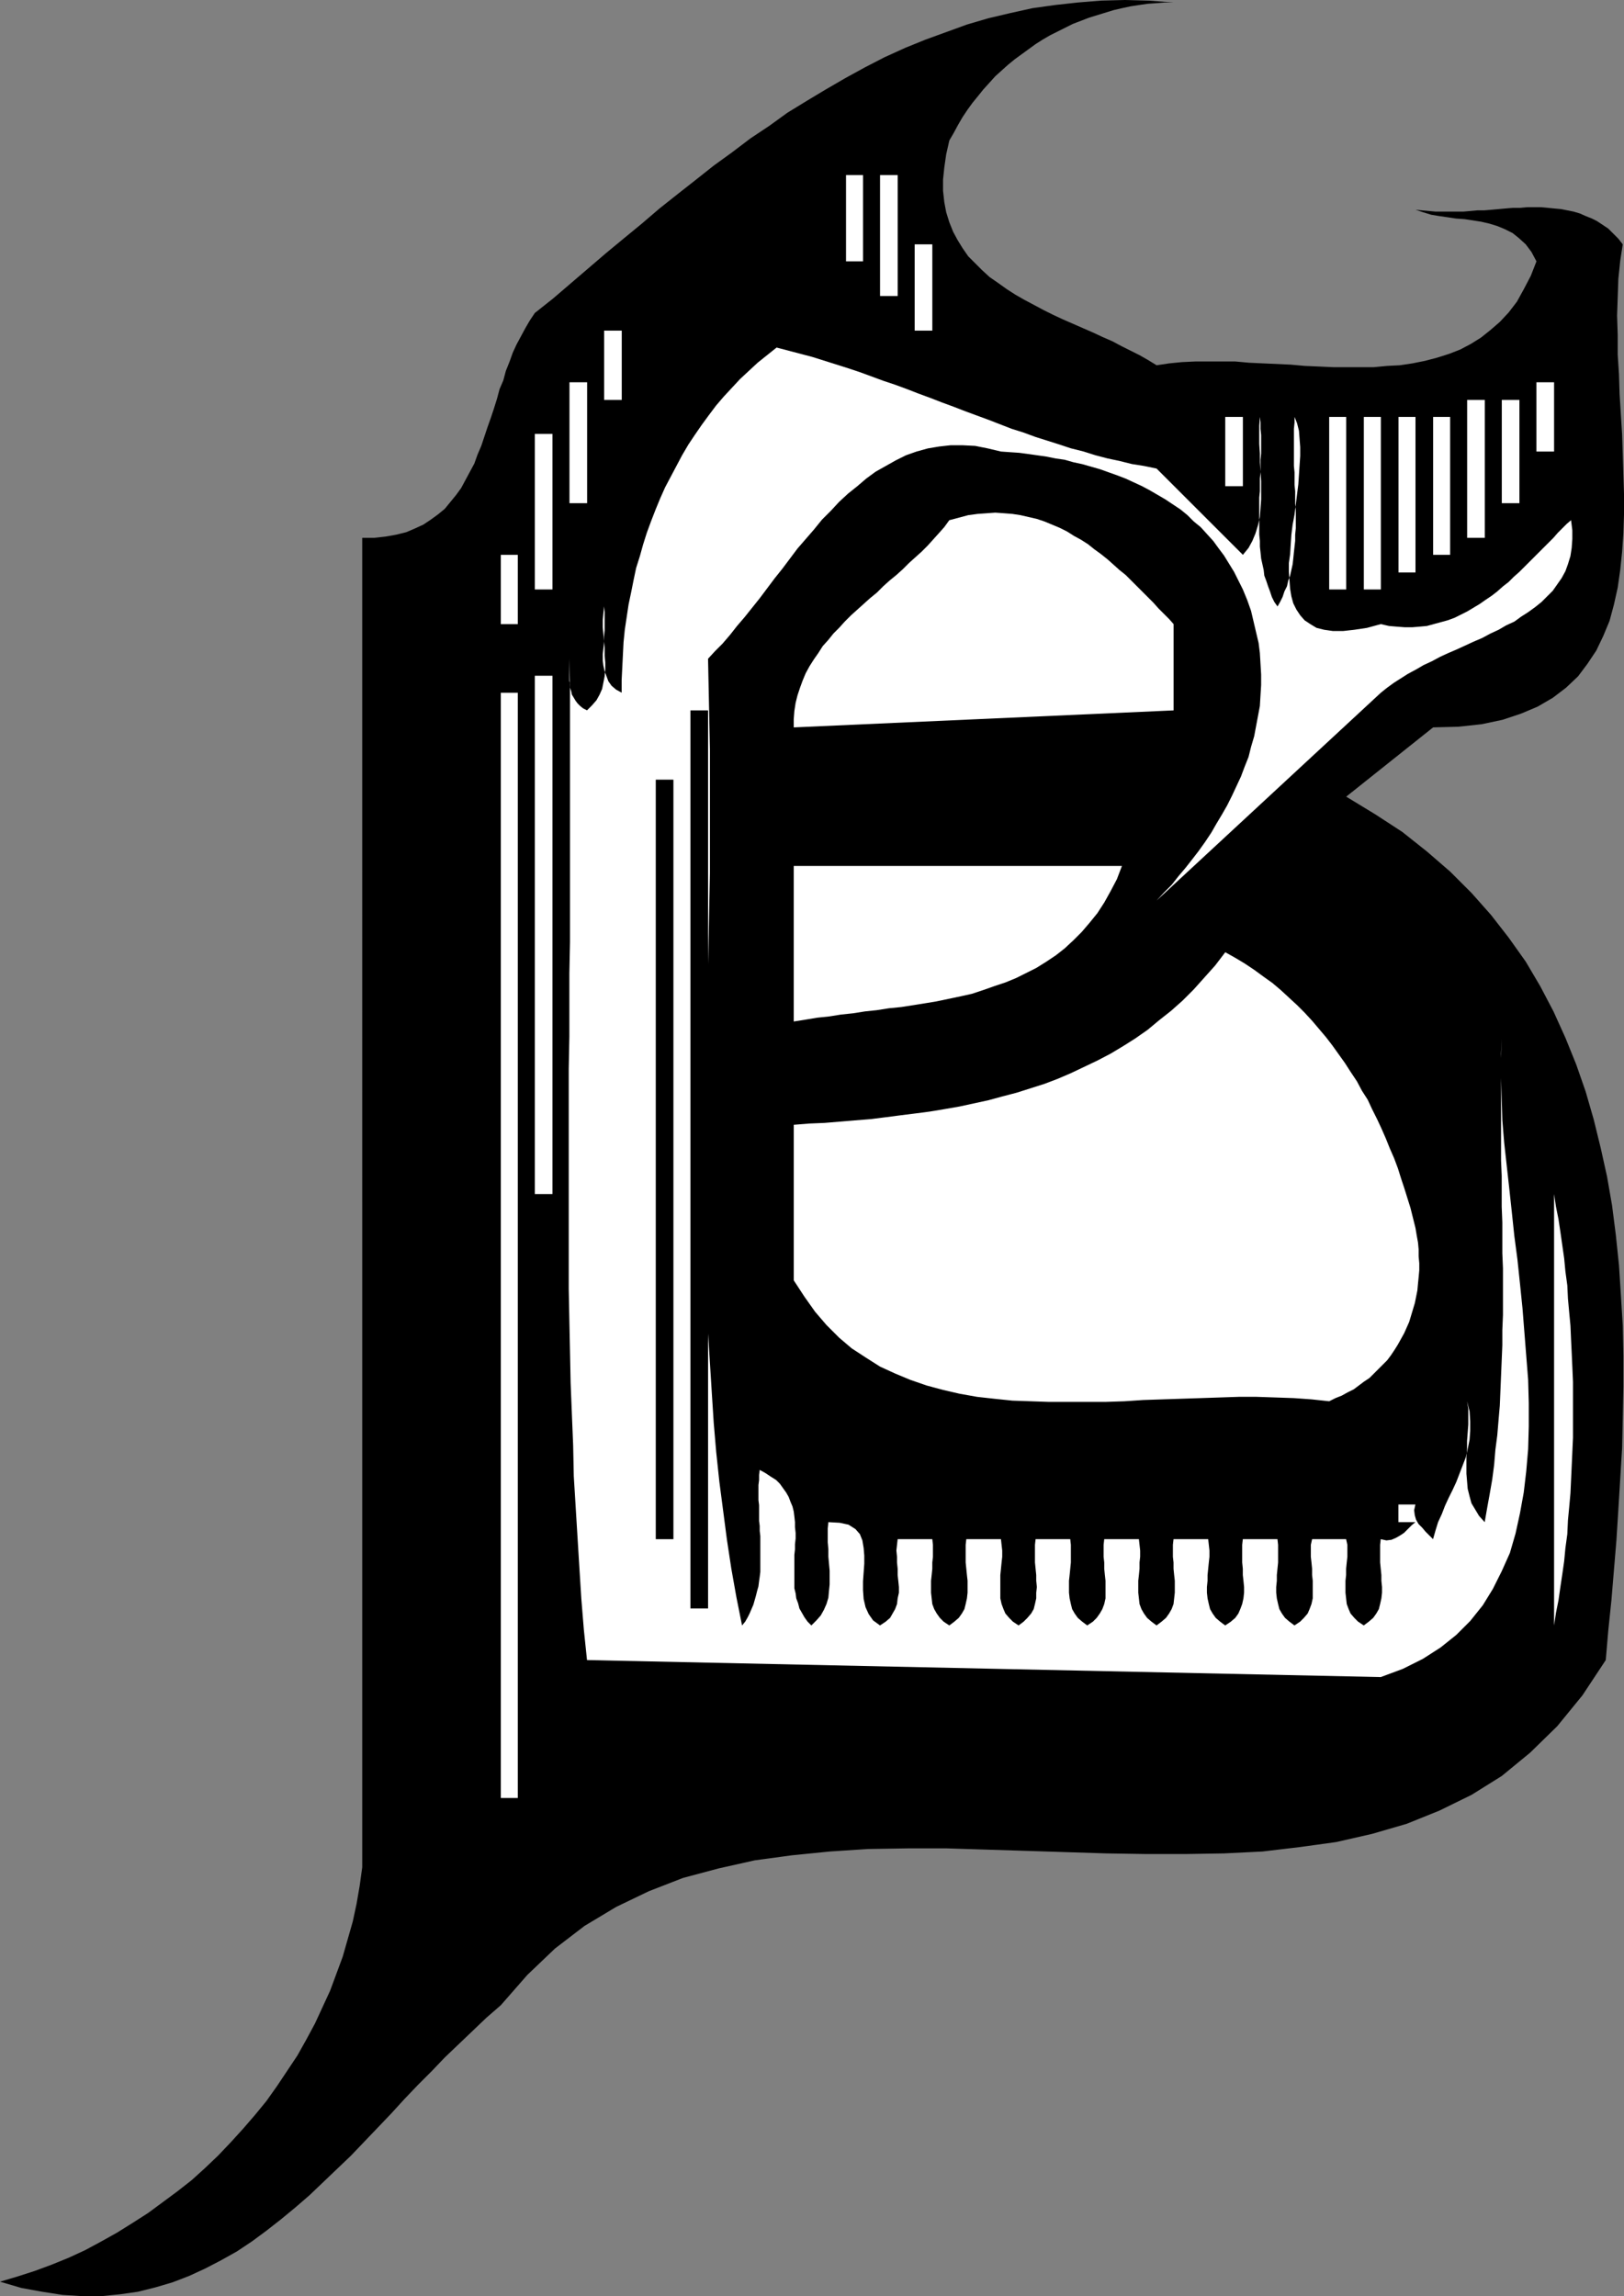 <?xml version="1.0" encoding="UTF-8" standalone="no"?>
<svg
   version="1.0"
   width="110.234mm"
   height="155.882mm"
   id="svg25"
   sodipodi:docname="Haunted B.wmf"
   xmlns:inkscape="http://www.inkscape.org/namespaces/inkscape"
   xmlns:sodipodi="http://sodipodi.sourceforge.net/DTD/sodipodi-0.dtd"
   xmlns="http://www.w3.org/2000/svg"
   xmlns:svg="http://www.w3.org/2000/svg">
  <rect width="100%" height="100%" fill="#808080" stroke="none"/>
  <sodipodi:namedview
     id="namedview25"
     pagecolor="#ffffff"
     bordercolor="#000000"
     borderopacity="0.25"
     inkscape:showpageshadow="2"
     inkscape:pageopacity="0.0"
     inkscape:pagecheckerboard="0"
     inkscape:deskcolor="#d1d1d1"
     inkscape:document-units="mm" />
  <defs
     id="defs1">
    <pattern
       id="WMFhbasepattern"
       patternUnits="userSpaceOnUse"
       width="6"
       height="6"
       x="0"
       y="0" />
  </defs>
  <path
     style="fill:#000000;fill-opacity:1;fill-rule:evenodd;stroke:none"
     d="m 301.082,0.646 h -2.263 l -2.101,0.162 -2.263,0.162 -2.263,0.323 -2.101,0.323 -2.263,0.485 -2.101,0.485 -2.101,0.646 -2.101,0.646 -2.101,0.646 -2.101,0.808 -2.101,0.808 -1.939,0.97 -1.939,0.97 -1.939,0.97 -1.939,1.131 -1.778,1.131 -1.778,1.293 -1.778,1.293 -1.778,1.293 -1.778,1.454 -1.616,1.454 -1.616,1.454 -1.454,1.616 -1.616,1.778 -1.293,1.616 -1.454,1.778 -1.293,1.778 -1.293,1.939 -1.131,1.939 -1.131,2.101 -1.131,1.939 -0.808,3.555 -0.485,3.393 -0.323,3.07 v 2.909 l 0.323,2.909 0.485,2.585 0.808,2.585 0.97,2.424 1.131,2.101 1.293,2.101 1.454,2.101 1.778,1.778 1.778,1.778 1.939,1.778 2.101,1.454 2.263,1.616 2.263,1.454 2.263,1.293 2.424,1.293 2.424,1.293 2.586,1.293 2.424,1.131 2.586,1.131 2.586,1.131 2.586,1.131 2.424,1.131 2.586,1.131 2.424,1.293 2.263,1.131 2.263,1.131 2.263,1.293 2.101,1.293 3.232,-0.485 3.232,-0.323 3.394,-0.162 h 3.394 3.394 3.555 l 3.555,0.323 3.555,0.162 3.555,0.162 3.555,0.162 3.555,0.323 3.717,0.162 3.555,0.162 h 3.394 3.555 3.555 l 3.394,-0.323 3.232,-0.162 3.232,-0.485 3.232,-0.646 3.071,-0.808 3.071,-0.97 2.909,-1.131 2.747,-1.454 2.586,-1.616 2.424,-1.939 2.424,-2.101 2.263,-2.424 2.101,-2.747 1.778,-3.232 1.778,-3.393 1.454,-3.717 -1.293,-2.424 -1.454,-1.939 -1.778,-1.616 -1.616,-1.293 -1.939,-0.97 -1.939,-0.808 -2.101,-0.646 -2.101,-0.485 -2.101,-0.323 -2.101,-0.323 -2.263,-0.162 -2.101,-0.323 -2.263,-0.323 -1.939,-0.323 -2.101,-0.646 -1.939,-0.646 1.616,0.162 1.778,0.162 1.778,0.162 h 1.616 1.778 1.778 1.939 l 1.778,-0.162 1.778,-0.162 h 1.778 l 1.939,-0.162 1.778,-0.162 1.778,-0.162 1.939,-0.162 h 1.778 l 1.778,-0.162 h 1.778 1.778 l 1.778,0.162 1.616,0.162 1.778,0.162 1.616,0.323 1.616,0.323 1.616,0.485 1.454,0.646 1.616,0.646 1.293,0.646 1.454,0.97 1.454,0.97 1.293,1.293 1.293,1.293 1.131,1.454 -0.646,4.201 -0.485,4.686 -0.162,4.686 -0.162,4.686 0.162,5.009 v 5.009 l 0.323,5.009 0.162,5.171 0.323,5.171 0.323,5.171 0.162,5.171 0.162,5.171 0.162,5.009 v 5.009 l -0.162,5.009 -0.323,4.686 -0.485,4.686 -0.646,4.525 -0.97,4.363 -1.131,4.201 -1.616,3.878 -1.778,3.717 -2.263,3.393 -2.424,3.232 -3.071,2.909 -3.394,2.585 -3.879,2.262 -4.202,1.778 -4.848,1.616 -5.333,1.131 -5.98,0.646 -6.464,0.162 -22.302,17.775 7.434,4.525 6.949,4.525 6.303,5.009 5.98,5.171 5.495,5.494 5.01,5.656 4.525,5.817 4.364,6.14 3.717,6.302 3.394,6.464 3.071,6.787 2.747,6.787 2.424,6.948 2.101,7.272 1.778,7.272 1.616,7.272 1.293,7.433 0.97,7.595 0.808,7.756 0.485,7.595 0.485,7.918 0.162,7.756 v 7.918 l -0.162,7.756 -0.162,7.918 -0.485,7.918 -0.485,7.918 -0.485,7.756 -0.646,7.756 -0.646,7.756 -0.808,7.756 -0.646,7.595 -5.98,9.049 -6.464,7.918 -6.949,6.787 -7.272,5.979 -7.757,4.848 -8.242,4.04 -8.404,3.393 -8.889,2.585 -9.212,2.101 -9.373,1.293 -9.535,1.131 -9.858,0.485 -9.858,0.162 h -10.182 l -10.181,-0.162 -10.182,-0.323 -10.181,-0.323 -10.343,-0.323 -10.181,-0.323 h -10.02 l -10.181,0.162 -9.858,0.646 -9.697,0.97 -9.535,1.293 -9.373,2.101 -9.05,2.424 -8.727,3.393 -8.404,4.04 -8.081,4.848 -7.596,5.817 -7.111,6.787 -6.788,7.756 -3.717,3.232 -3.555,3.393 -3.555,3.393 -3.555,3.393 -3.394,3.555 -3.555,3.555 -3.394,3.555 -3.394,3.717 -3.394,3.555 -3.555,3.717 -3.394,3.555 -3.555,3.393 -3.555,3.393 -3.555,3.393 -3.555,3.07 -3.717,3.07 -3.717,2.909 -3.717,2.747 -3.879,2.585 -4.04,2.262 -4.04,2.101 -4.202,1.939 -4.202,1.616 -4.364,1.293 -4.525,1.131 -4.525,0.646 -4.848,0.485 H 21.171 L 16,588.838 10.828,588.03 5.495,587.061 0,585.445 l 4.364,-1.293 4.525,-1.454 4.364,-1.616 4.364,-1.778 4.202,-1.939 4.202,-2.262 4.04,-2.262 3.879,-2.424 4.04,-2.585 3.717,-2.747 3.717,-2.747 3.717,-2.909 3.394,-3.07 3.394,-3.232 3.232,-3.393 3.232,-3.555 3.071,-3.555 2.909,-3.555 2.747,-3.878 2.586,-3.878 2.586,-3.878 2.263,-4.04 2.263,-4.201 1.939,-4.201 1.939,-4.201 1.616,-4.363 1.616,-4.363 1.293,-4.525 1.293,-4.525 0.97,-4.525 0.808,-4.686 0.646,-4.686 V 137.999 h 3.071 l 2.909,-0.323 2.747,-0.485 2.586,-0.646 2.263,-0.97 2.101,-0.97 1.939,-1.293 1.778,-1.293 1.778,-1.454 1.454,-1.778 1.454,-1.778 1.293,-1.778 1.131,-2.101 1.131,-2.101 1.131,-2.101 0.808,-2.262 0.97,-2.262 0.808,-2.424 0.808,-2.424 0.808,-2.262 0.808,-2.424 0.808,-2.585 0.646,-2.424 0.97,-2.262 0.646,-2.424 0.97,-2.424 0.808,-2.262 0.97,-2.101 1.131,-2.101 1.131,-2.101 1.131,-1.939 1.293,-1.939 4.687,-3.717 4.525,-3.878 4.525,-3.878 4.525,-3.878 4.687,-3.878 4.525,-3.717 4.525,-3.878 4.687,-3.717 4.525,-3.555 4.687,-3.717 4.687,-3.393 4.687,-3.555 4.848,-3.232 4.687,-3.393 5.01,-3.07 4.848,-2.909 5.01,-2.909 5.01,-2.747 5.01,-2.585 5.333,-2.424 5.172,-2.101 5.333,-1.939 5.333,-1.939 5.495,-1.616 5.495,-1.293 5.818,-1.293 5.818,-0.808 5.818,-0.646 5.98,-0.485 L 288.638,0 l 6.141,0.162 z"
     id="path1" />
  <path
     style="fill:#ffffff;fill-opacity:1;fill-rule:evenodd;stroke:none"
     d="m 217.044,44.922 h 4.364 v 22.138 h -4.364 z"
     id="path2" />
  <path
     style="fill:#ffffff;fill-opacity:1;fill-rule:evenodd;stroke:none"
     d="m 225.771,44.922 h 4.525 v 31.025 h -4.525 z"
     id="path3" />
  <path
     style="fill:#ffffff;fill-opacity:1;fill-rule:evenodd;stroke:none"
     d="m 234.659,62.697 h 4.525 v 22.138 h -4.525 z"
     id="path4" />
  <path
     style="fill:#ffffff;fill-opacity:1;fill-rule:evenodd;stroke:none"
     d="m 154.985,84.835 h 4.525 v 17.775 h -4.525 z"
     id="path5" />
  <path
     style="fill:#ffffff;fill-opacity:1;fill-rule:evenodd;stroke:none"
     d="m 296.718,120.224 22.141,22.138 1.454,-1.778 0.97,-1.778 0.808,-1.939 0.646,-2.101 0.485,-2.101 0.162,-2.262 0.162,-2.262 v -2.262 -2.424 l -0.162,-2.424 -0.162,-2.424 v -2.262 l -0.162,-2.424 v -2.424 -2.262 l 0.162,-2.262 0.162,1.454 v 1.616 l 0.162,1.616 v 1.616 1.454 1.616 l -0.162,1.616 v 1.616 1.616 l -0.162,1.616 v 1.616 1.616 l -0.162,1.616 v 1.616 1.616 1.616 1.616 1.454 1.616 l 0.162,1.616 v 1.454 l 0.162,1.454 0.162,1.616 0.323,1.454 0.323,1.454 0.162,1.454 0.485,1.293 0.485,1.454 0.485,1.293 0.485,1.454 0.646,1.293 0.808,1.131 0.646,-1.131 0.646,-1.293 0.485,-1.454 0.646,-1.293 0.323,-1.454 0.485,-1.293 0.323,-1.454 0.323,-1.454 0.162,-1.454 0.162,-1.616 0.162,-1.454 0.162,-1.454 v -1.616 l 0.162,-1.616 v -1.454 -1.616 -1.616 l -0.162,-1.616 v -1.616 -1.616 l -0.162,-1.616 v -1.616 -1.616 l -0.162,-1.616 v -1.616 -1.616 -1.616 -1.454 -1.616 -1.616 l 0.162,-1.616 v -1.454 l 0.646,1.616 0.485,1.939 0.162,2.101 0.162,2.101 v 2.262 l -0.162,2.424 -0.162,2.424 -0.162,2.424 -0.323,2.585 -0.323,2.585 -0.323,2.585 -0.485,2.585 -0.323,2.585 -0.162,2.424 -0.162,2.585 -0.323,2.262 v 2.262 l 0.162,2.262 0.162,2.101 0.323,1.939 0.485,1.778 0.808,1.616 0.97,1.454 1.131,1.293 1.454,0.97 1.616,0.97 1.939,0.485 2.263,0.323 h 2.586 l 2.909,-0.323 3.232,-0.485 3.555,-0.97 2.101,0.485 1.939,0.162 2.101,0.162 h 1.939 l 1.939,-0.162 1.778,-0.162 1.778,-0.485 1.778,-0.485 1.778,-0.485 1.778,-0.646 1.616,-0.808 1.616,-0.808 1.616,-0.97 1.616,-0.97 1.616,-1.131 1.454,-0.97 1.454,-1.131 1.454,-1.293 1.454,-1.131 1.293,-1.293 1.454,-1.293 1.293,-1.293 1.293,-1.293 1.293,-1.293 1.293,-1.293 1.131,-1.131 1.293,-1.293 1.131,-1.131 1.131,-1.293 1.131,-1.131 1.131,-1.131 1.131,-0.97 0.323,2.585 v 2.262 l -0.162,2.262 -0.323,2.101 -0.646,2.101 -0.646,1.778 -0.97,1.778 -1.131,1.616 -1.131,1.616 -1.454,1.454 -1.454,1.454 -1.616,1.293 -1.778,1.293 -1.778,1.131 -1.778,1.293 -2.101,0.97 -1.939,1.131 -2.101,0.97 -2.101,1.131 -2.263,0.97 -2.101,0.97 -2.101,0.97 -2.263,0.97 -2.101,0.97 -2.101,1.131 -2.101,0.97 -1.939,1.131 -2.101,1.131 -1.778,1.131 -1.778,1.131 -1.778,1.293 -1.616,1.293 -57.534,53.325 1.939,-2.101 1.939,-1.939 1.778,-2.262 1.778,-2.101 1.778,-2.262 1.616,-2.101 1.616,-2.262 1.616,-2.424 1.293,-2.262 1.454,-2.424 1.293,-2.262 1.293,-2.585 1.131,-2.424 1.131,-2.424 0.97,-2.585 0.97,-2.424 0.646,-2.585 0.808,-2.747 0.485,-2.585 0.485,-2.585 0.485,-2.585 0.162,-2.747 0.162,-2.585 v -2.747 l -0.162,-2.747 -0.162,-2.747 -0.323,-2.585 -0.646,-2.747 -0.646,-2.747 -0.646,-2.747 -0.97,-2.747 -1.131,-2.747 -1.131,-2.262 -1.131,-2.262 -1.293,-2.101 -1.293,-2.101 -1.454,-1.939 -1.293,-1.778 -1.616,-1.778 -1.616,-1.778 -1.778,-1.454 -1.616,-1.616 -1.778,-1.454 -1.939,-1.293 -1.939,-1.293 -1.939,-1.131 -1.939,-1.131 -2.101,-1.131 -2.101,-0.97 -2.101,-0.97 -2.101,-0.808 -2.263,-0.808 -2.263,-0.808 -2.263,-0.646 -2.263,-0.646 -2.263,-0.485 -2.263,-0.646 -2.263,-0.323 -2.424,-0.485 -2.263,-0.323 -2.263,-0.323 -2.424,-0.323 -2.424,-0.162 -2.263,-0.162 -3.394,-0.808 -3.232,-0.646 -3.232,-0.162 h -3.071 l -2.909,0.323 -2.909,0.485 -2.909,0.808 -2.747,0.97 -2.586,1.293 -2.586,1.454 -2.586,1.454 -2.424,1.778 -2.263,1.939 -2.424,1.939 -2.263,2.101 -2.101,2.262 -2.263,2.262 -2.101,2.585 -2.101,2.424 -2.101,2.424 -1.939,2.585 -1.939,2.585 -1.939,2.424 -1.939,2.585 -1.939,2.585 -1.939,2.424 -1.939,2.424 -1.939,2.262 -1.778,2.262 -1.939,2.262 -1.939,1.939 -1.778,1.939 0.162,7.756 0.162,7.918 0.162,7.756 v 7.756 7.918 7.918 7.918 l -0.162,7.918 -0.162,7.918 -0.162,7.918 v 7.918 l -0.162,7.918 -0.162,7.918 -0.162,7.918 -0.162,7.918 v 7.918 7.756 7.918 l 0.162,7.918 v 7.756 l 0.323,7.756 0.162,7.756 0.485,7.595 0.485,7.756 0.485,7.595 0.646,7.595 0.808,7.595 0.97,7.433 0.97,7.433 1.131,7.433 1.293,7.272 1.454,7.272 0.808,-0.97 0.646,-1.131 0.485,-0.97 0.485,-1.131 0.485,-1.131 0.323,-1.131 0.323,-1.131 0.323,-1.293 0.323,-1.131 0.162,-1.293 0.162,-1.131 0.162,-1.293 v -1.293 -1.293 -1.293 -1.293 -1.293 -1.293 -1.454 L 194.903,392.828 v -1.293 l -0.162,-1.293 v -1.293 -1.293 -1.454 l -0.162,-1.293 v -1.293 -1.293 -1.293 l 0.162,-1.293 v -1.293 l 0.162,-1.293 1.454,0.808 1.454,0.97 1.293,0.808 0.97,0.97 0.808,1.131 0.808,1.131 0.646,1.131 0.485,1.293 0.485,1.131 0.323,1.293 0.162,1.293 0.162,1.454 v 1.293 l 0.162,1.454 v 1.454 l -0.162,1.454 v 1.293 l -0.162,1.454 v 1.454 1.454 1.454 1.454 1.293 1.454 l 0.323,1.293 0.162,1.293 0.485,1.293 0.323,1.293 0.646,1.131 0.646,1.131 0.808,1.131 0.97,0.97 1.293,-1.293 1.131,-1.293 0.808,-1.454 0.646,-1.454 0.485,-1.616 0.162,-1.778 0.162,-1.616 v -1.778 -1.778 l -0.162,-1.778 -0.162,-1.778 v -1.939 l -0.162,-1.778 v -1.778 -1.778 l 0.162,-1.616 2.909,0.162 2.263,0.485 1.778,1.131 1.131,1.293 0.646,1.616 0.323,1.939 0.162,1.939 v 2.101 l -0.162,2.262 -0.162,2.262 v 2.262 l 0.162,2.262 0.485,2.101 0.808,1.778 1.131,1.616 1.778,1.293 1.454,-0.97 1.131,-0.97 0.646,-1.131 0.646,-1.131 0.485,-1.293 0.162,-1.454 0.323,-1.454 v -1.454 l -0.162,-1.616 -0.162,-1.454 v -1.616 l -0.162,-1.616 v -1.454 l -0.162,-1.616 0.162,-1.454 0.162,-1.454 h 8.889 l 0.162,1.454 v 1.454 1.616 l -0.162,1.454 v 1.616 l -0.162,1.616 -0.162,1.454 v 1.616 1.454 l 0.162,1.454 0.162,1.454 0.485,1.293 0.646,1.131 0.808,1.131 0.97,0.97 1.454,0.97 1.293,-0.97 1.131,-0.97 0.808,-1.131 0.646,-1.131 0.323,-1.293 0.323,-1.454 0.162,-1.454 v -1.454 -1.616 l -0.162,-1.454 -0.162,-1.616 -0.162,-1.616 v -1.454 -1.616 -1.454 l 0.162,-1.454 h 8.889 l 0.162,1.454 0.162,1.454 v 1.616 l -0.162,1.454 -0.162,1.616 -0.162,1.616 v 1.454 1.616 1.454 1.454 l 0.323,1.454 0.485,1.293 0.485,1.131 0.97,1.131 0.97,0.97 1.454,0.97 1.293,-0.97 0.97,-0.97 0.97,-1.131 0.646,-1.131 0.323,-1.293 0.323,-1.454 v -1.454 l 0.162,-1.454 -0.162,-1.616 v -1.454 l -0.162,-1.616 -0.162,-1.616 v -1.454 -1.616 -1.454 l 0.162,-1.454 h 8.889 l 0.162,1.454 v 1.454 1.616 1.454 l -0.162,1.616 -0.162,1.616 -0.162,1.454 v 1.616 1.454 l 0.162,1.454 0.323,1.454 0.323,1.293 0.646,1.131 0.808,1.131 1.131,0.97 1.293,0.97 1.454,-0.97 0.97,-0.97 0.808,-1.131 0.646,-1.131 0.485,-1.293 0.323,-1.454 v -1.454 -1.454 -1.616 l -0.162,-1.454 -0.162,-1.616 v -1.616 l -0.162,-1.454 v -1.616 -1.454 l 0.162,-1.454 h 8.889 l 0.162,1.454 0.162,1.454 v 1.616 l -0.162,1.454 v 1.616 l -0.162,1.616 -0.162,1.454 v 1.616 1.454 l 0.162,1.454 0.162,1.454 0.485,1.293 0.646,1.131 0.808,1.131 1.131,0.97 1.293,0.97 1.293,-0.97 1.131,-0.97 0.808,-1.131 0.646,-1.131 0.485,-1.293 0.162,-1.454 0.162,-1.454 v -1.454 -1.616 l -0.162,-1.454 -0.162,-1.616 v -1.616 l -0.162,-1.454 v -1.616 -1.454 l 0.162,-1.454 h 8.889 l 0.162,1.454 0.162,1.454 v 1.616 l -0.162,1.454 -0.162,1.616 -0.162,1.616 v 1.454 l -0.162,1.616 v 1.454 l 0.162,1.454 0.323,1.454 0.323,1.293 0.646,1.131 0.808,1.131 1.131,0.97 1.293,0.97 1.454,-0.97 1.131,-0.97 0.808,-1.131 0.485,-1.131 0.485,-1.293 0.323,-1.454 0.162,-1.454 v -1.454 l -0.162,-1.616 -0.162,-1.454 v -1.616 l -0.162,-1.616 v -1.454 -1.616 -1.454 l 0.162,-1.454 h 8.889 l 0.162,1.454 v 1.454 1.616 1.454 l -0.162,1.616 -0.162,1.616 v 1.454 l -0.162,1.616 v 1.454 l 0.162,1.454 0.323,1.454 0.323,1.293 0.646,1.131 0.808,1.131 1.131,0.97 1.293,0.97 1.454,-0.97 0.97,-0.97 0.97,-1.131 0.485,-1.131 0.485,-1.293 0.323,-1.454 v -1.454 -1.454 -1.616 l -0.162,-1.454 v -1.616 l -0.162,-1.616 -0.162,-1.454 v -1.616 -1.454 l 0.323,-1.454 h 8.727 l 0.323,1.454 v 1.454 1.616 l -0.162,1.454 -0.162,1.616 v 1.616 l -0.162,1.454 v 1.616 1.454 l 0.162,1.454 0.162,1.454 0.485,1.293 0.485,1.131 0.97,1.131 0.97,0.97 1.454,0.97 1.293,-0.97 1.131,-0.97 0.808,-1.131 0.646,-1.131 0.323,-1.293 0.323,-1.454 0.162,-1.454 v -1.454 l -0.162,-1.616 v -1.454 l -0.162,-1.616 -0.162,-1.616 v -1.454 -1.616 -1.454 l 0.162,-1.454 1.454,0.323 1.293,-0.162 1.131,-0.485 1.131,-0.646 0.97,-0.646 0.97,-0.97 0.97,-0.97 0.97,-0.808 h -4.364 v -4.525 h 4.364 l -0.323,1.454 0.162,1.293 0.323,1.131 0.646,1.131 0.97,0.97 0.808,0.97 0.97,0.97 0.97,0.97 0.646,-2.262 0.646,-2.101 0.97,-2.101 0.808,-2.101 0.97,-2.101 0.97,-1.939 0.97,-2.101 0.808,-2.101 0.808,-2.101 0.808,-2.101 0.485,-2.101 0.485,-2.424 0.162,-2.262 v -2.424 l -0.162,-2.585 -0.646,-2.585 0.323,1.939 v 1.939 2.101 l -0.162,2.101 -0.162,2.101 v 2.101 l -0.162,2.101 v 2.101 2.101 l 0.162,1.939 0.162,1.939 0.485,1.939 0.485,1.778 0.97,1.616 0.97,1.616 1.454,1.616 0.646,-3.717 0.646,-3.555 0.646,-3.717 0.485,-3.717 0.323,-3.878 0.485,-3.717 0.323,-3.878 0.323,-3.717 0.162,-3.878 0.162,-3.878 0.162,-3.878 0.162,-3.878 v -3.878 l 0.162,-3.878 v -4.04 -3.878 -4.04 l -0.162,-3.878 v -4.04 -3.878 l -0.162,-4.04 v -3.878 -4.04 l -0.162,-3.878 v -3.878 -4.04 -3.878 -4.04 -3.878 -3.878 -3.878 l 0.162,-3.878 -0.162,5.009 v 5.171 l 0.162,5.333 0.162,5.494 0.485,5.817 0.646,5.817 0.646,5.817 0.646,5.979 0.646,6.14 0.808,6.14 0.646,6.14 0.646,6.302 0.485,6.14 0.485,6.14 0.485,6.14 0.162,5.979 v 5.979 l -0.162,5.817 -0.485,5.656 -0.646,5.494 -0.97,5.332 -1.131,5.171 -1.454,5.009 -2.101,4.686 -2.263,4.525 -2.586,4.201 -3.232,4.04 -3.555,3.555 -4.04,3.232 -4.525,2.909 -5.172,2.585 -5.656,2.101 -203.63,-4.363 -0.808,-7.756 -0.646,-7.918 -0.485,-7.756 -0.485,-7.918 -0.485,-7.918 -0.485,-7.918 -0.162,-7.918 -0.323,-7.918 -0.323,-8.08 -0.162,-8.08 -0.162,-7.918 -0.162,-8.08 v -8.08 -8.08 -8.08 -8.08 -8.08 -8.08 -8.08 l 0.162,-8.241 v -8.08 -8.08 l 0.162,-8.08 v -8.08 -8.241 -8.08 -8.08 -8.08 -8.08 -8.08 -7.918 l -0.162,-8.08 v 0.808 0.97 0.97 0.97 0.97 0.97 l 0.162,0.808 v 0.97 l 0.323,0.97 0.162,0.808 0.485,0.808 0.485,0.808 0.485,0.646 0.646,0.646 0.808,0.646 0.97,0.485 1.293,-1.293 1.131,-1.293 0.808,-1.454 0.646,-1.454 0.323,-1.616 0.323,-1.616 0.162,-1.778 v -1.778 l -0.162,-1.778 v -1.939 l -0.162,-1.778 -0.162,-1.778 -0.162,-1.778 v -1.778 l 0.162,-1.778 0.162,-1.778 0.162,1.454 v 1.454 1.616 1.616 l -0.162,1.616 v 1.454 l -0.162,1.616 -0.162,1.454 v 1.616 l 0.162,1.293 0.323,1.454 0.485,1.293 0.485,1.293 0.808,1.131 1.131,0.97 1.454,0.808 v -3.232 l 0.162,-3.232 0.162,-3.232 0.162,-3.232 0.323,-3.232 0.485,-3.232 0.485,-3.232 0.646,-3.07 0.646,-3.232 0.646,-3.07 0.97,-3.07 0.808,-2.909 0.97,-3.07 1.131,-3.07 1.131,-2.909 1.131,-2.747 1.293,-2.909 1.454,-2.747 1.454,-2.747 1.454,-2.747 1.616,-2.747 1.616,-2.424 1.778,-2.585 1.778,-2.424 1.939,-2.585 1.939,-2.262 2.101,-2.262 2.101,-2.262 2.263,-2.101 2.263,-2.101 2.424,-1.939 2.424,-1.939 3.071,0.808 3.071,0.808 3.071,0.808 3.071,0.97 3.071,0.97 3.071,0.97 2.909,0.97 3.071,1.131 3.071,1.131 2.909,0.97 3.071,1.131 2.909,1.131 3.071,1.131 2.909,1.131 3.071,1.131 2.909,1.131 3.071,1.131 3.071,1.131 2.909,1.131 2.909,1.131 3.071,0.97 3.071,1.131 3.071,0.97 3.071,0.97 2.909,0.97 3.232,0.808 3.071,0.97 3.071,0.808 3.071,0.646 3.232,0.808 3.071,0.485 z"
     id="path6" />
  <path
     style="fill:#ffffff;fill-opacity:1;fill-rule:evenodd;stroke:none"
     d="m 146.097,98.086 h 4.525 V 129.111 h -4.525 z"
     id="path7" />
  <path
     style="fill:#ffffff;fill-opacity:1;fill-rule:evenodd;stroke:none"
     d="m 394.17,98.086 h 4.525 v 17.775 h -4.525 z"
     id="path8" />
  <path
     style="fill:#ffffff;fill-opacity:1;fill-rule:evenodd;stroke:none"
     d="m 376.392,102.61 h 4.525 v 35.388 h -4.525 z"
     id="path9" />
  <path
     style="fill:#ffffff;fill-opacity:1;fill-rule:evenodd;stroke:none"
     d="m 385.281,102.61 h 4.525 v 26.501 h -4.525 z"
     id="path10" />
  <path
     style="fill:#ffffff;fill-opacity:1;fill-rule:evenodd;stroke:none"
     d="m 314.334,106.973 h 4.525 v 17.775 h -4.525 z"
     id="path11" />
  <path
     style="fill:#ffffff;fill-opacity:1;fill-rule:evenodd;stroke:none"
     d="m 341,106.973 h 4.364 v 44.276 h -4.364 z"
     id="path12" />
  <path
     style="fill:#ffffff;fill-opacity:1;fill-rule:evenodd;stroke:none"
     d="m 349.888,106.973 h 4.364 v 44.276 h -4.364 z"
     id="path13" />
  <path
     style="fill:#ffffff;fill-opacity:1;fill-rule:evenodd;stroke:none"
     d="m 358.777,106.973 h 4.364 v 39.913 h -4.364 z"
     id="path14" />
  <path
     style="fill:#ffffff;fill-opacity:1;fill-rule:evenodd;stroke:none"
     d="m 367.665,106.973 h 4.364 v 35.388 h -4.364 z"
     id="path15" />
  <path
     style="fill:#ffffff;fill-opacity:1;fill-rule:evenodd;stroke:none"
     d="m 137.208,111.336 h 4.525 v 39.913 h -4.525 z"
     id="path16" />
  <path
     style="fill:#ffffff;fill-opacity:1;fill-rule:evenodd;stroke:none"
     d="m 301.082,160.137 v 22.138 l -97.452,4.363 v -2.101 l 0.162,-2.101 0.323,-2.101 0.485,-1.939 0.646,-1.939 0.646,-1.778 0.808,-1.939 0.97,-1.778 1.131,-1.778 1.131,-1.616 1.131,-1.778 1.454,-1.616 1.293,-1.616 1.454,-1.454 1.454,-1.616 1.616,-1.616 1.616,-1.454 1.616,-1.454 1.616,-1.454 1.778,-1.454 1.616,-1.616 1.616,-1.454 1.778,-1.454 1.616,-1.454 1.616,-1.616 1.616,-1.454 1.616,-1.454 1.616,-1.616 1.454,-1.616 1.454,-1.616 1.293,-1.454 1.293,-1.778 2.424,-0.646 2.424,-0.646 2.424,-0.323 2.263,-0.162 2.263,-0.162 2.263,0.162 2.101,0.162 2.101,0.323 2.101,0.485 2.101,0.485 1.939,0.646 1.939,0.808 1.939,0.808 1.939,0.97 1.778,1.131 1.778,0.97 1.778,1.131 1.616,1.293 1.778,1.293 1.616,1.293 1.454,1.293 1.616,1.454 1.616,1.293 1.454,1.454 1.454,1.454 1.454,1.454 1.454,1.454 1.293,1.293 1.293,1.454 1.293,1.293 1.454,1.454 z"
     id="path17" />
  <path
     style="fill:#ffffff;fill-opacity:1;fill-rule:evenodd;stroke:none"
     d="m 128.481,142.362 h 4.364 v 17.775 h -4.364 z"
     id="path18" />
  <path
     style="fill:#ffffff;fill-opacity:1;fill-rule:evenodd;stroke:none"
     d="m 137.208,173.387 h 4.525 v 132.989 h -4.525 z"
     id="path19" />
  <path
     style="fill:#ffffff;fill-opacity:1;fill-rule:evenodd;stroke:none"
     d="m 128.481,177.75 h 4.364 v 283.592 h -4.364 z"
     id="path20" />
  <path
     style="fill:#000000;fill-opacity:1;fill-rule:evenodd;stroke:none"
     d="m 177.126,182.275 h 4.525 v 230.429 h -4.525 z"
     id="path21" />
  <path
     style="fill:#000000;fill-opacity:1;fill-rule:evenodd;stroke:none"
     d="m 168.237,200.05 h 4.525 v 194.879 h -4.525 z"
     id="path22" />
  <path
     style="fill:#ffffff;fill-opacity:1;fill-rule:evenodd;stroke:none"
     d="m 287.83,222.188 -1.293,3.393 -1.616,3.07 -1.616,2.909 -1.778,2.747 -2.101,2.585 -1.939,2.262 -2.101,2.101 -2.263,2.101 -2.263,1.778 -2.424,1.616 -2.586,1.616 -2.586,1.293 -2.586,1.293 -2.747,1.131 -2.909,0.97 -2.747,0.97 -2.909,0.97 -2.909,0.646 -3.071,0.646 -3.071,0.646 -2.909,0.485 -3.071,0.485 -3.071,0.485 -3.232,0.323 -3.071,0.485 -3.071,0.323 -3.071,0.485 -3.071,0.323 -3.071,0.485 -3.071,0.323 -2.909,0.485 -3.071,0.485 v -39.913 z"
     id="path23" />
  <path
     style="fill:#ffffff;fill-opacity:1;fill-rule:evenodd;stroke:none"
     d="m 363.14,315.103 0.323,1.939 0.323,1.778 0.162,1.778 v 1.778 l 0.162,1.778 v 1.778 l -0.162,1.778 -0.162,1.616 -0.162,1.778 -0.323,1.616 -0.323,1.616 -0.485,1.616 -0.485,1.616 -0.485,1.616 -0.646,1.454 -0.646,1.454 -0.808,1.454 -0.808,1.454 -0.808,1.293 -0.97,1.454 -0.97,1.293 -1.131,1.131 -1.131,1.131 -1.131,1.131 -1.131,1.131 -1.454,0.97 -1.293,0.97 -1.293,0.97 -1.616,0.808 -1.454,0.808 -1.616,0.646 -1.616,0.808 -4.525,-0.485 -4.525,-0.323 -4.687,-0.162 -4.848,-0.162 h -4.687 l -4.848,0.162 -4.848,0.162 -5.01,0.162 -4.848,0.162 -4.848,0.162 -4.848,0.323 -4.848,0.162 h -5.01 -4.848 -4.687 l -4.687,-0.162 -4.687,-0.162 -4.687,-0.485 -4.364,-0.485 -4.525,-0.808 -4.202,-0.97 -4.202,-1.131 -4.202,-1.454 -3.879,-1.616 -3.879,-1.778 -3.555,-2.262 -3.717,-2.424 -3.232,-2.747 -3.232,-3.232 -2.909,-3.393 -2.747,-3.878 -2.747,-4.201 v -39.913 l 4.04,-0.323 3.879,-0.162 3.879,-0.323 3.879,-0.323 4.04,-0.323 3.879,-0.485 3.717,-0.485 3.879,-0.485 3.717,-0.485 3.879,-0.646 3.717,-0.646 3.717,-0.808 3.717,-0.808 3.555,-0.97 3.717,-0.97 3.555,-1.131 3.555,-1.131 3.394,-1.293 3.394,-1.454 3.394,-1.616 3.394,-1.616 3.394,-1.778 3.232,-1.939 3.071,-1.939 3.232,-2.262 2.909,-2.424 3.071,-2.424 2.909,-2.585 2.909,-2.909 2.747,-3.07 2.747,-3.07 2.586,-3.393 2.586,1.454 2.424,1.454 2.424,1.616 2.424,1.778 2.263,1.616 2.101,1.778 2.101,1.939 2.101,1.939 1.939,1.939 1.939,2.101 1.778,2.101 1.778,2.101 1.616,2.101 1.616,2.262 1.616,2.262 1.454,2.262 1.616,2.424 1.293,2.424 1.455,2.262 1.131,2.424 1.293,2.585 1.131,2.424 1.131,2.585 0.97,2.424 1.131,2.585 0.97,2.585 0.808,2.585 0.808,2.424 0.808,2.585 0.808,2.585 0.646,2.585 z"
     id="path24" />
  <path
     style="fill:#ffffff;fill-opacity:1;fill-rule:evenodd;stroke:none"
     d="M 398.695,417.067 V 306.377 l 0.485,3.232 0.646,3.232 0.485,3.232 0.485,3.393 0.485,3.393 0.323,3.393 0.485,3.555 0.162,3.393 0.323,3.555 0.323,3.393 0.162,3.717 0.162,3.393 0.162,3.555 0.162,3.717 v 3.555 3.555 3.555 3.717 l -0.162,3.555 -0.162,3.555 -0.162,3.555 -0.162,3.555 -0.323,3.555 -0.323,3.393 -0.162,3.555 -0.485,3.555 -0.323,3.393 -0.485,3.393 -0.485,3.232 -0.485,3.393 -0.646,3.232 z"
     id="path25" />
</svg>
